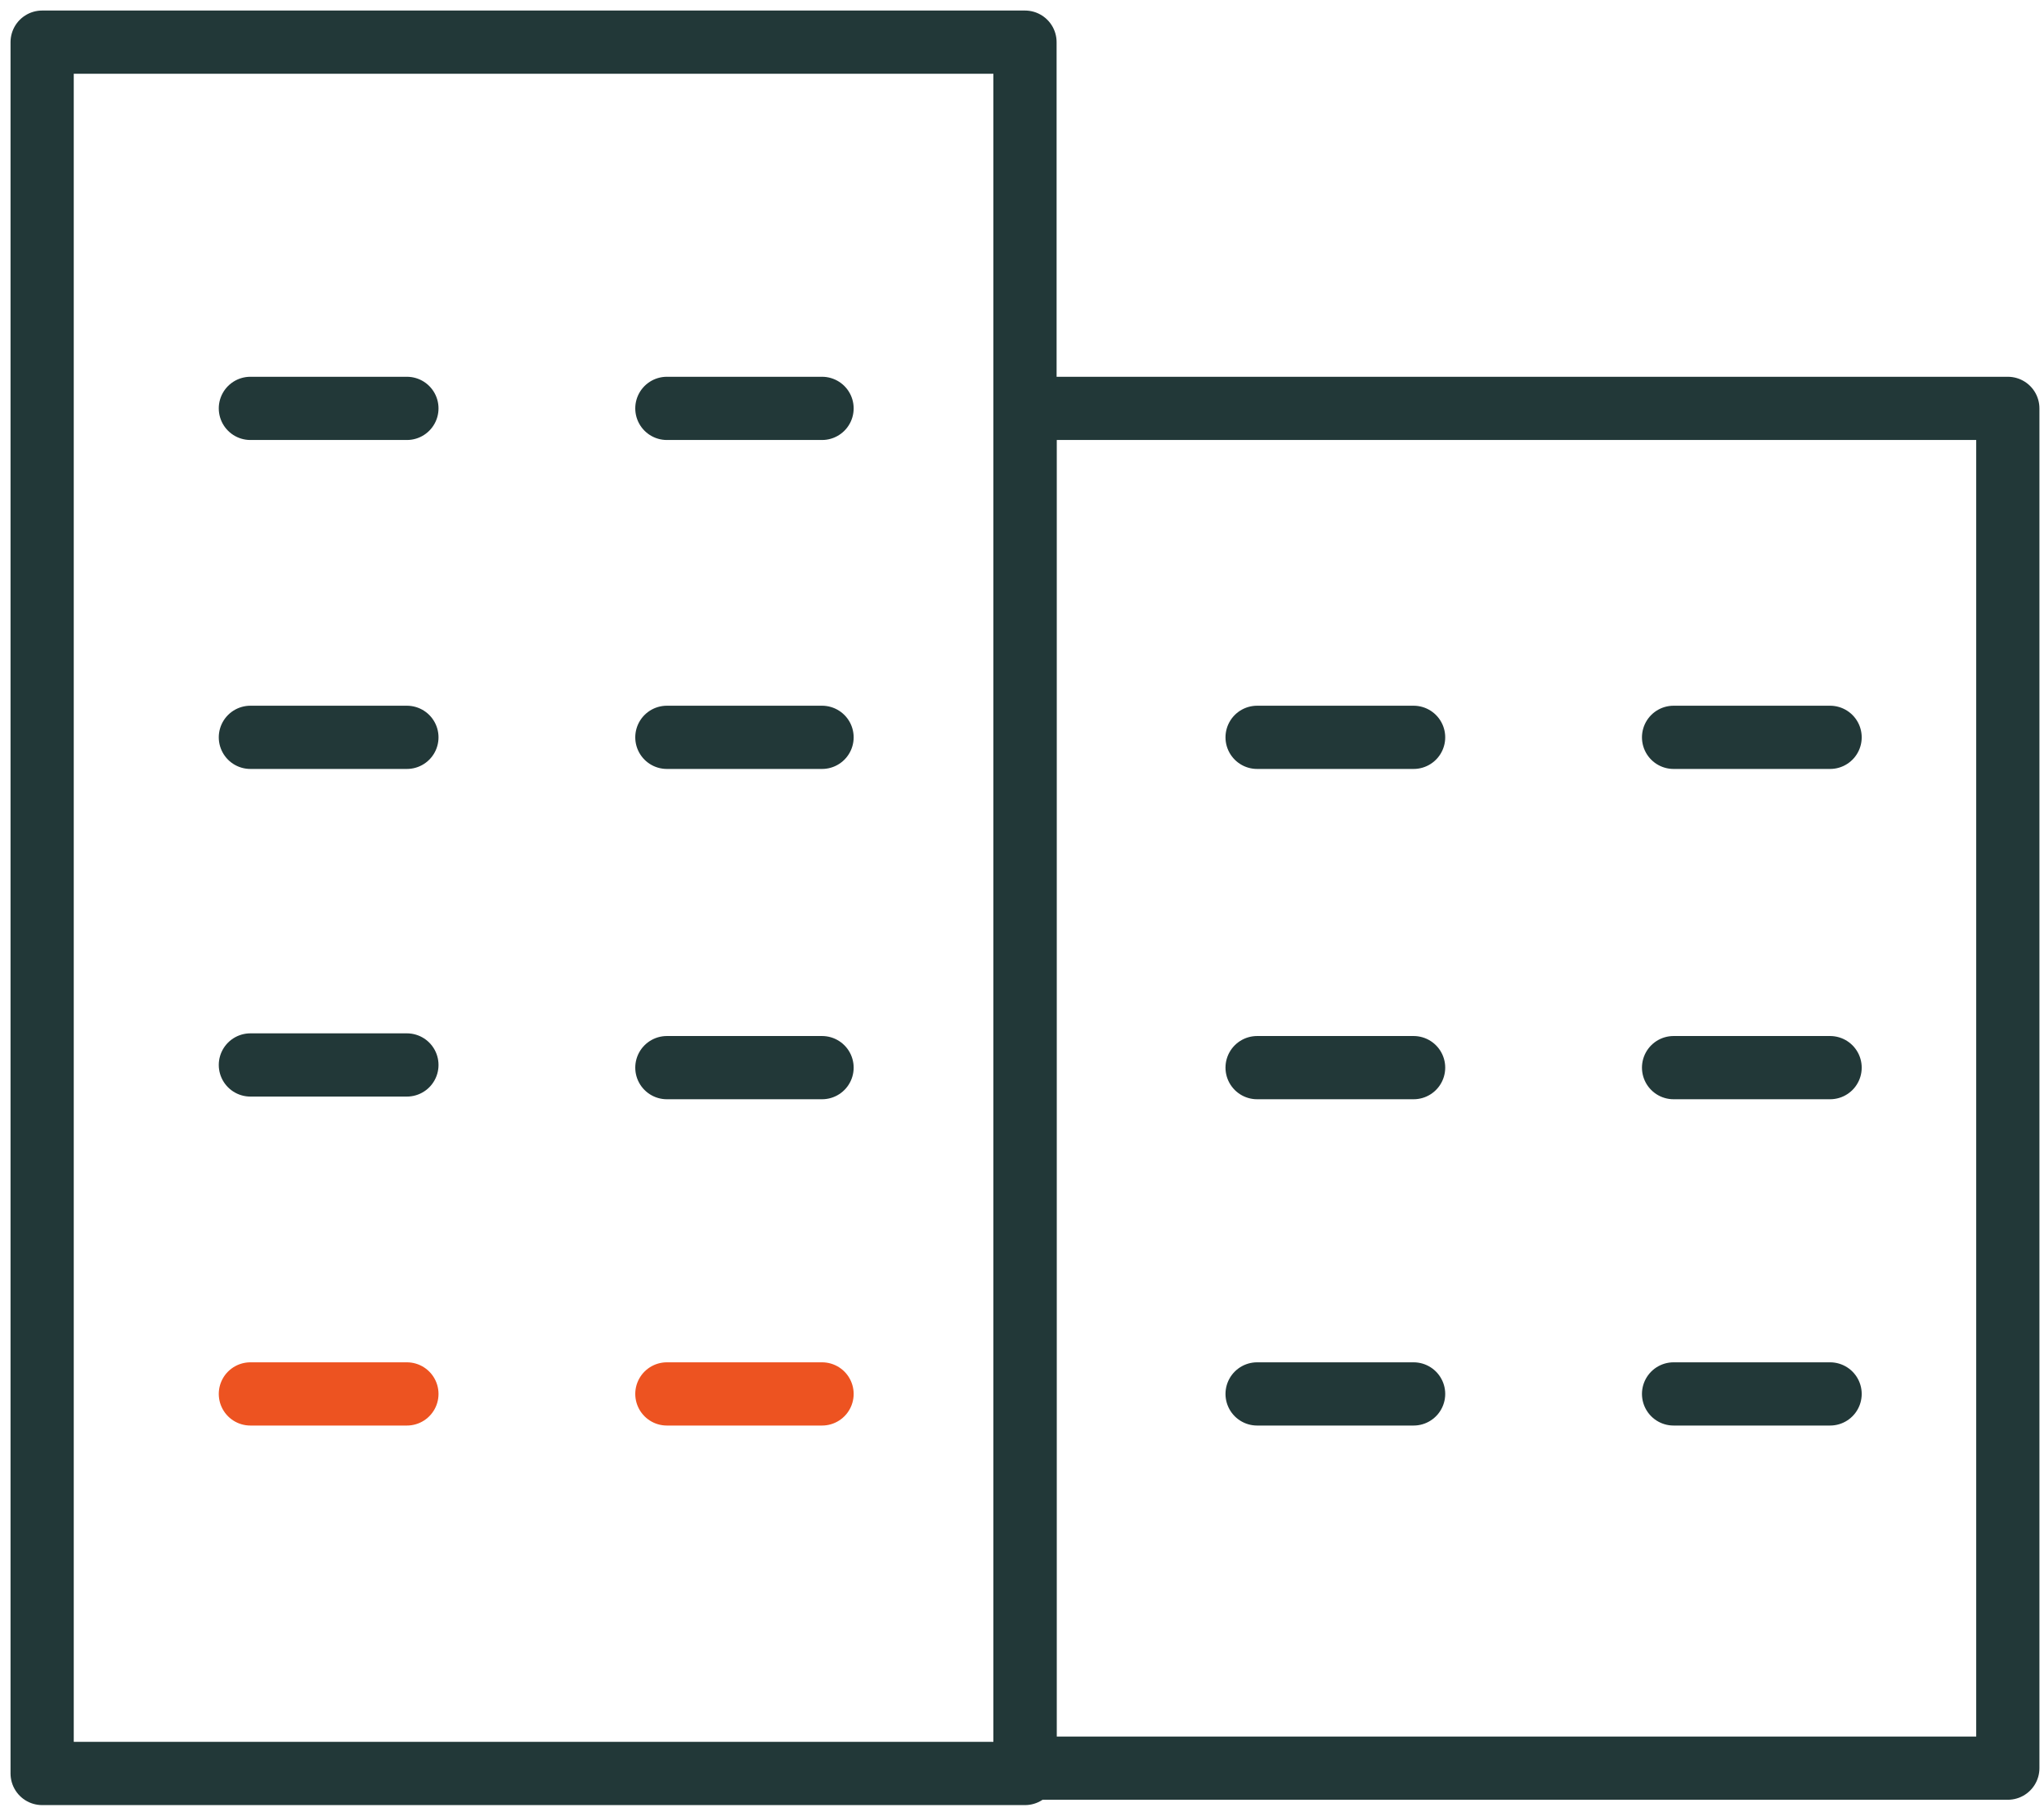 <svg width="97" height="86" viewBox="0 0 97 86" fill="none" xmlns="http://www.w3.org/2000/svg">
<path d="M48.642 2H2V84.153H48.642V2Z" stroke="#223838" stroke-width="3" stroke-miterlimit="10" stroke-linecap="round" stroke-linejoin="round"/>
<path d="M95.283 19.378H48.642V83.9H95.283V19.378Z" stroke="#223838" stroke-width="3" stroke-miterlimit="10" stroke-linecap="round" stroke-linejoin="round"/>
<path d="M59.657 34.987H67.084" stroke="#223838" stroke-width="3" stroke-miterlimit="10" stroke-linecap="round" stroke-linejoin="round"/>
<path d="M79.421 34.987H86.849" stroke="#223838" stroke-width="3" stroke-miterlimit="10" stroke-linecap="round" stroke-linejoin="round"/>
<path d="M59.657 50.66H67.084" stroke="#223838" stroke-width="3" stroke-miterlimit="10" stroke-linecap="round" stroke-linejoin="round"/>
<path d="M79.421 50.66H86.849" stroke="#223838" stroke-width="3" stroke-miterlimit="10" stroke-linecap="round" stroke-linejoin="round"/>
<path d="M59.657 66.143H67.084" stroke="#223838" stroke-width="3" stroke-miterlimit="10" stroke-linecap="round" stroke-linejoin="round"/>
<path d="M79.421 66.143H86.849" stroke="#223838" stroke-width="3" stroke-miterlimit="10" stroke-linecap="round" stroke-linejoin="round"/>
<path d="M11.882 34.987H19.31" stroke="#223838" stroke-width="3" stroke-miterlimit="10" stroke-linecap="round" stroke-linejoin="round"/>
<path d="M31.647 34.987H39.011" stroke="#223838" stroke-width="3" stroke-miterlimit="10" stroke-linecap="round" stroke-linejoin="round"/>
<path d="M11.882 19.378H19.31" stroke="#223838" stroke-width="3" stroke-miterlimit="10" stroke-linecap="round" stroke-linejoin="round"/>
<path d="M31.647 19.378H39.011" stroke="#223838" stroke-width="3" stroke-miterlimit="10" stroke-linecap="round" stroke-linejoin="round"/>
<path d="M11.882 50.533H19.31" stroke="#223838" stroke-width="3" stroke-miterlimit="10" stroke-linecap="round" stroke-linejoin="round"/>
<path d="M31.647 50.66H39.011" stroke="#223838" stroke-width="3" stroke-miterlimit="10" stroke-linecap="round" stroke-linejoin="round"/>
<path d="M11.882 66.143H19.31" stroke="#ED5321" stroke-width="3" stroke-miterlimit="10" stroke-linecap="round" stroke-linejoin="round"/>
<path d="M31.647 66.143H39.011" stroke="#ED5321" stroke-width="3" stroke-miterlimit="10" stroke-linecap="round" stroke-linejoin="round"/>
</svg>
